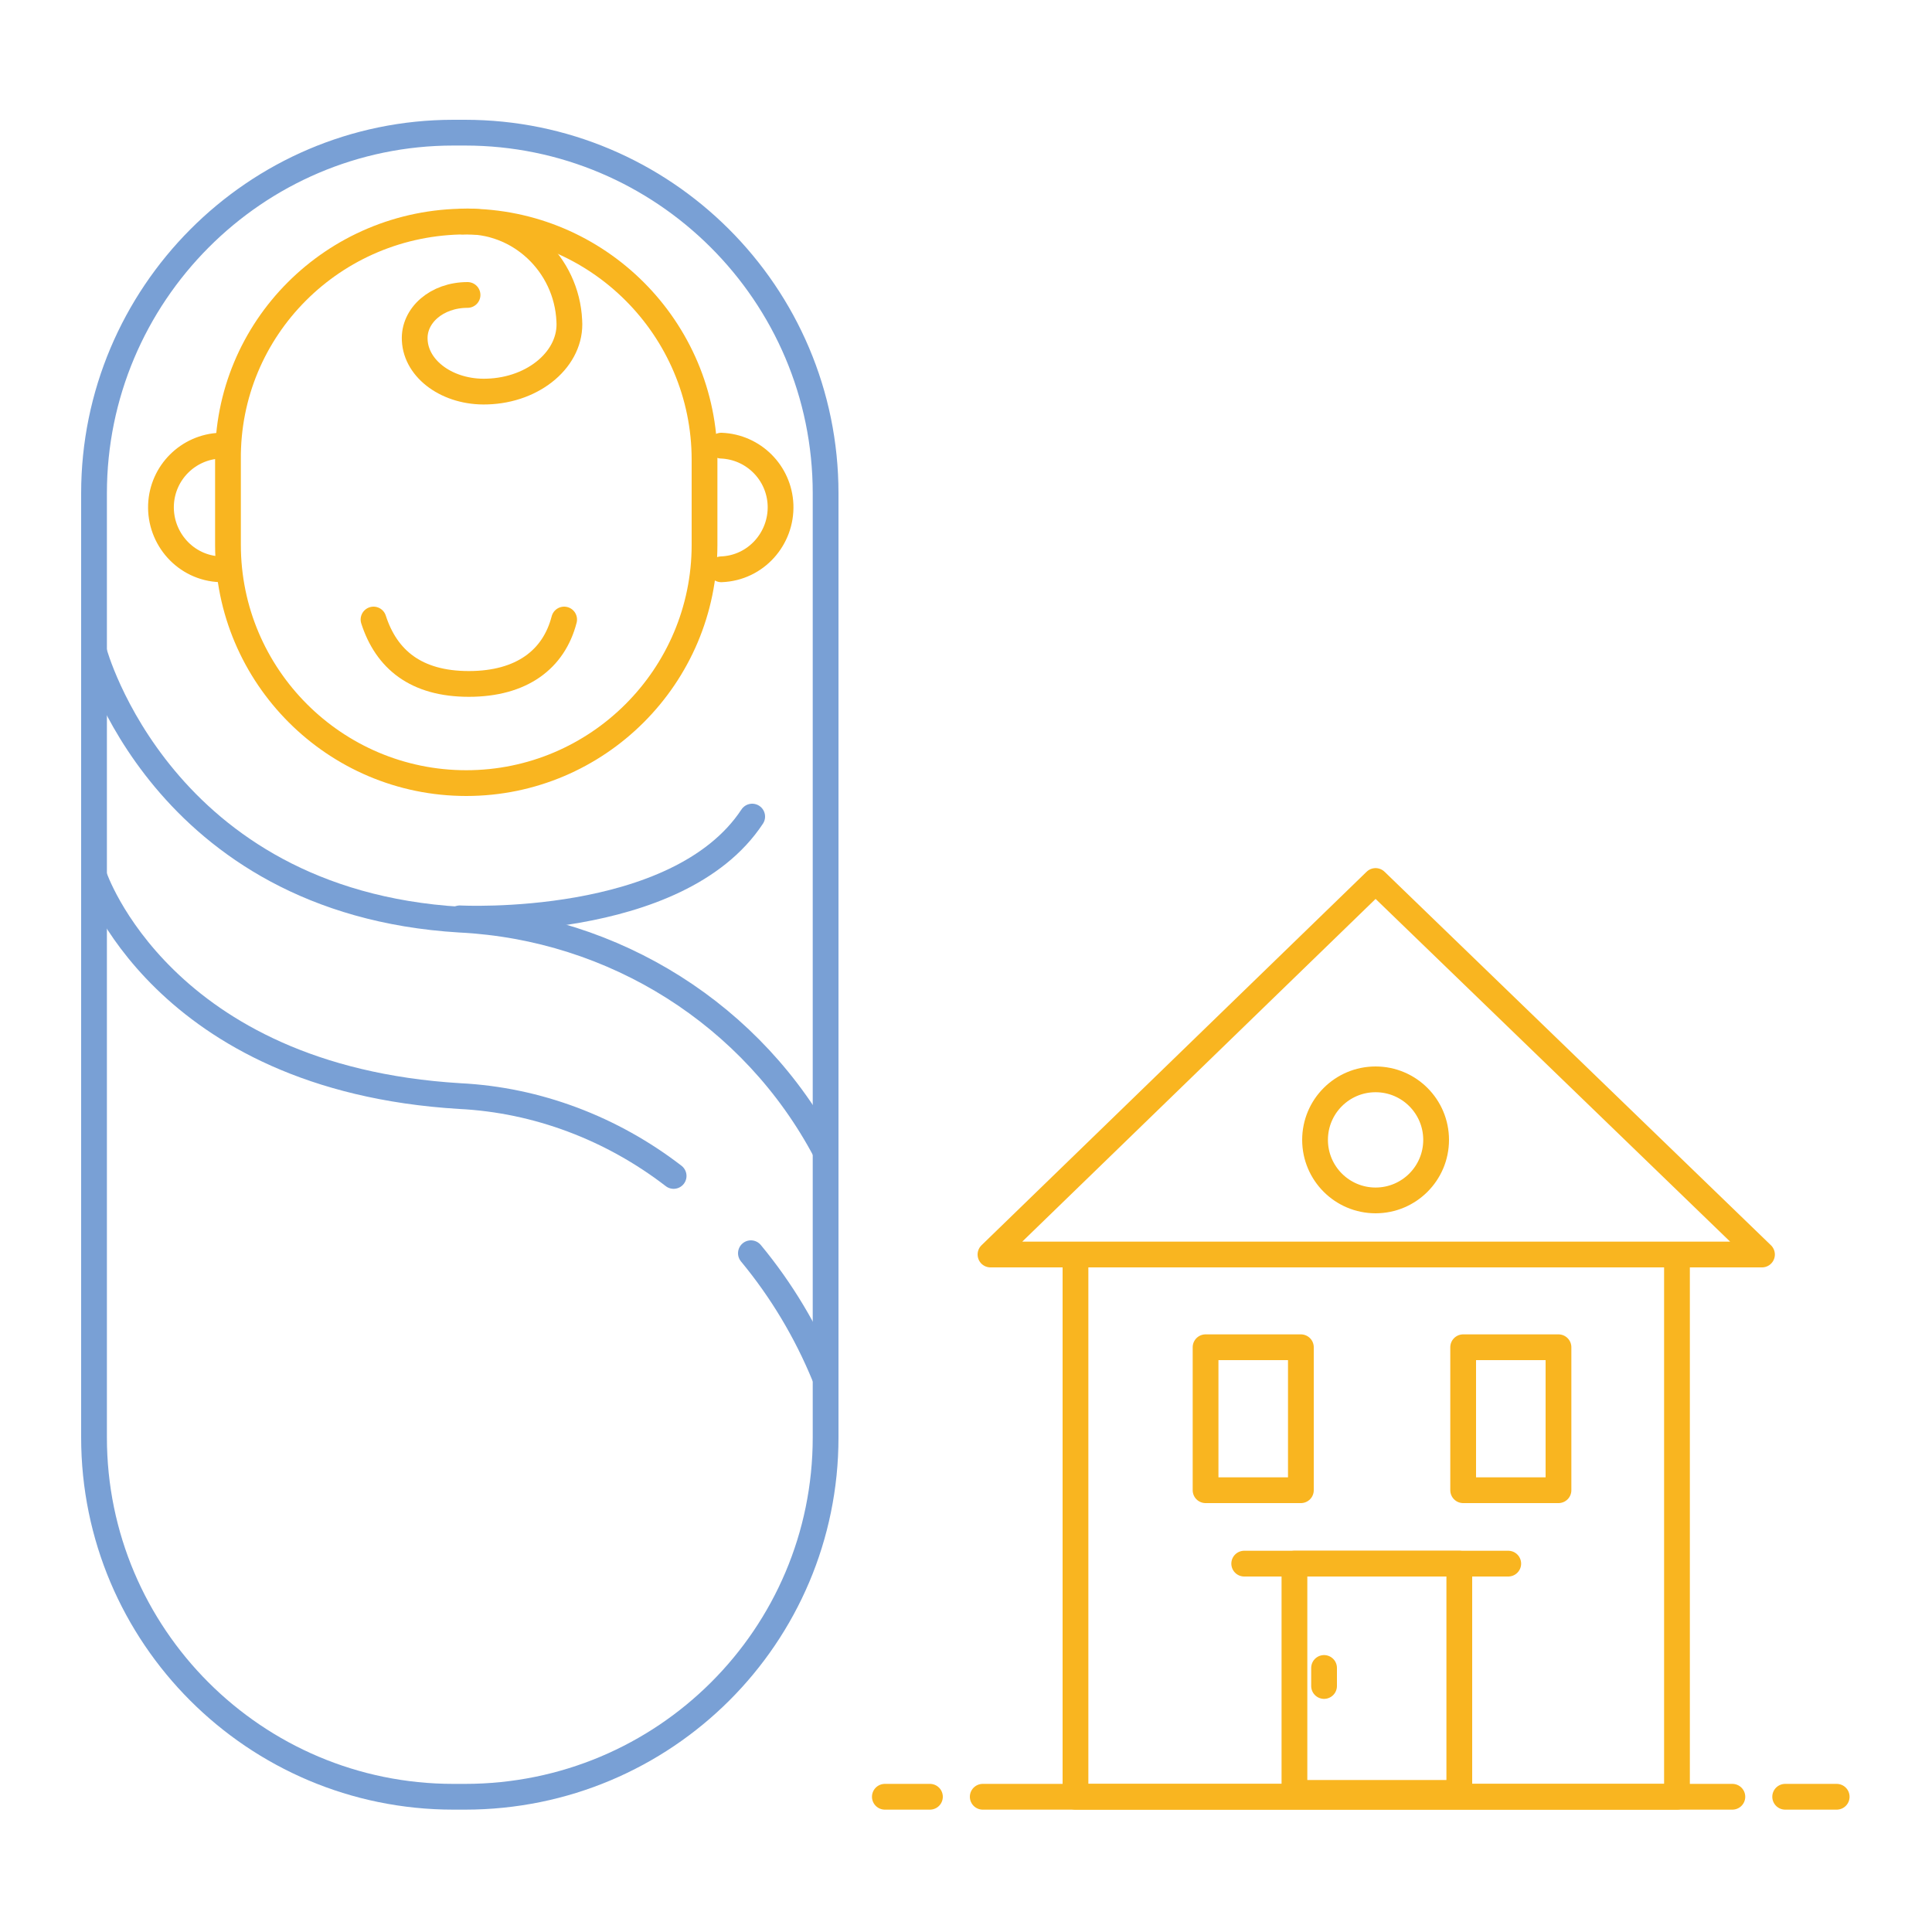 <?xml version="1.0" encoding="utf-8"?>
<!-- Generator: Adobe Illustrator 24.1.2, SVG Export Plug-In . SVG Version: 6.00 Build 0)  -->
<svg version="1.1" id="Layer_1" xmlns="http://www.w3.org/2000/svg" xmlns:xlink="http://www.w3.org/1999/xlink" x="0px" y="0px"
	 viewBox="0 0 150 150" style="enable-background:new 0 0 150 150;" xml:space="preserve">
<style type="text/css">
	.st0{fill:none;stroke:#79A0D5;stroke-width:2;stroke-linecap:round;stroke-linejoin:round;}
	.st1{fill:none;stroke:#F9B520;stroke-width:2;stroke-linecap:round;stroke-linejoin:round;}
</style>
<path class="st0" d="M35.2,10.3h0.9c15.4,0,28,12.5,28,28v73.3c0,15.4-12.5,27.9-28,27.9h-0.9c-15.4,0-27.9-12.5-27.9-27.9V38.3
	C7.3,22.9,19.8,10.3,35.2,10.3z"/>
<path class="st1" d="M36.2,17.2L36.2,17.2c10.2,0,18.5,8.3,18.5,18.5v6.6c0,10.2-8.3,18.5-18.5,18.5h0c-10.2,0-18.5-8.3-18.5-18.5
	v-6.6C17.6,25.5,25.9,17.2,36.2,17.2z"/>
<path class="st1" d="M35.9,17.2c4.4-0.2,8.1,3.3,8.3,7.7c0,0,0,0,0,0c0.2,2.9-2.7,5.4-6.4,5.5c-3,0.1-5.5-1.7-5.6-4
	c-0.1-1.9,1.7-3.5,4.1-3.5"/>
<path class="st1" d="M56,44.2c2.7-0.1,4.7-2.4,4.6-5c-0.1-2.5-2.1-4.5-4.6-4.6"/>
<path class="st1" d="M17.1,44.2c-2.7-0.1-4.7-2.4-4.6-5c0.1-2.5,2.1-4.5,4.6-4.6"/>
<path class="st1" d="M43.8,48.1c-0.8,3.1-3.3,5-7.4,5s-6.4-1.9-7.4-5"/>
<path class="st0" d="M7.3,50.6c0,0,5.2,19.4,28.4,20.8c12,0.6,22.8,7.4,28.4,18"/>
<path class="st0" d="M58.3,97.3c2.4,2.9,4.3,6.1,5.7,9.5"/>
<path class="st0" d="M7.3,68c0,0,5.2,15.7,28.4,17.1c6,0.3,11.8,2.5,16.6,6.2"/>
<path class="st0" d="M35.7,71.3c0,0,16.9,0.9,22.7-7.9"/>
<polyline class="st1" points="130.2,97.9 130.2,139.5 83.5,139.5 83.5,97.9 "/>
<polygon class="st1" points="106.8,68.4 76.9,97.4 136.8,97.4 "/>
<circle class="st1" cx="106.8" cy="88.5" r="4.7"/>
<rect x="93.6" y="104.6" class="st1" width="7.4" height="11.1"/>
<rect x="113.6" y="104.6" class="st1" width="7.4" height="11.1"/>
<rect x="100.5" y="121.4" class="st1" width="12.8" height="17.8"/>
<polyline class="st1" points="100.5,121.4 96.6,121.4 113.3,121.4 117.1,121.4 "/>
<line class="st1" x1="102.8" y1="129.5" x2="102.8" y2="130.9"/>
<line class="st1" x1="138.6" y1="139.5" x2="142.6" y2="139.5"/>
<line class="st1" x1="76.3" y1="139.5" x2="134.5" y2="139.5"/>
<line class="st1" x1="68.7" y1="139.5" x2="72.2" y2="139.5"/>
</svg>

